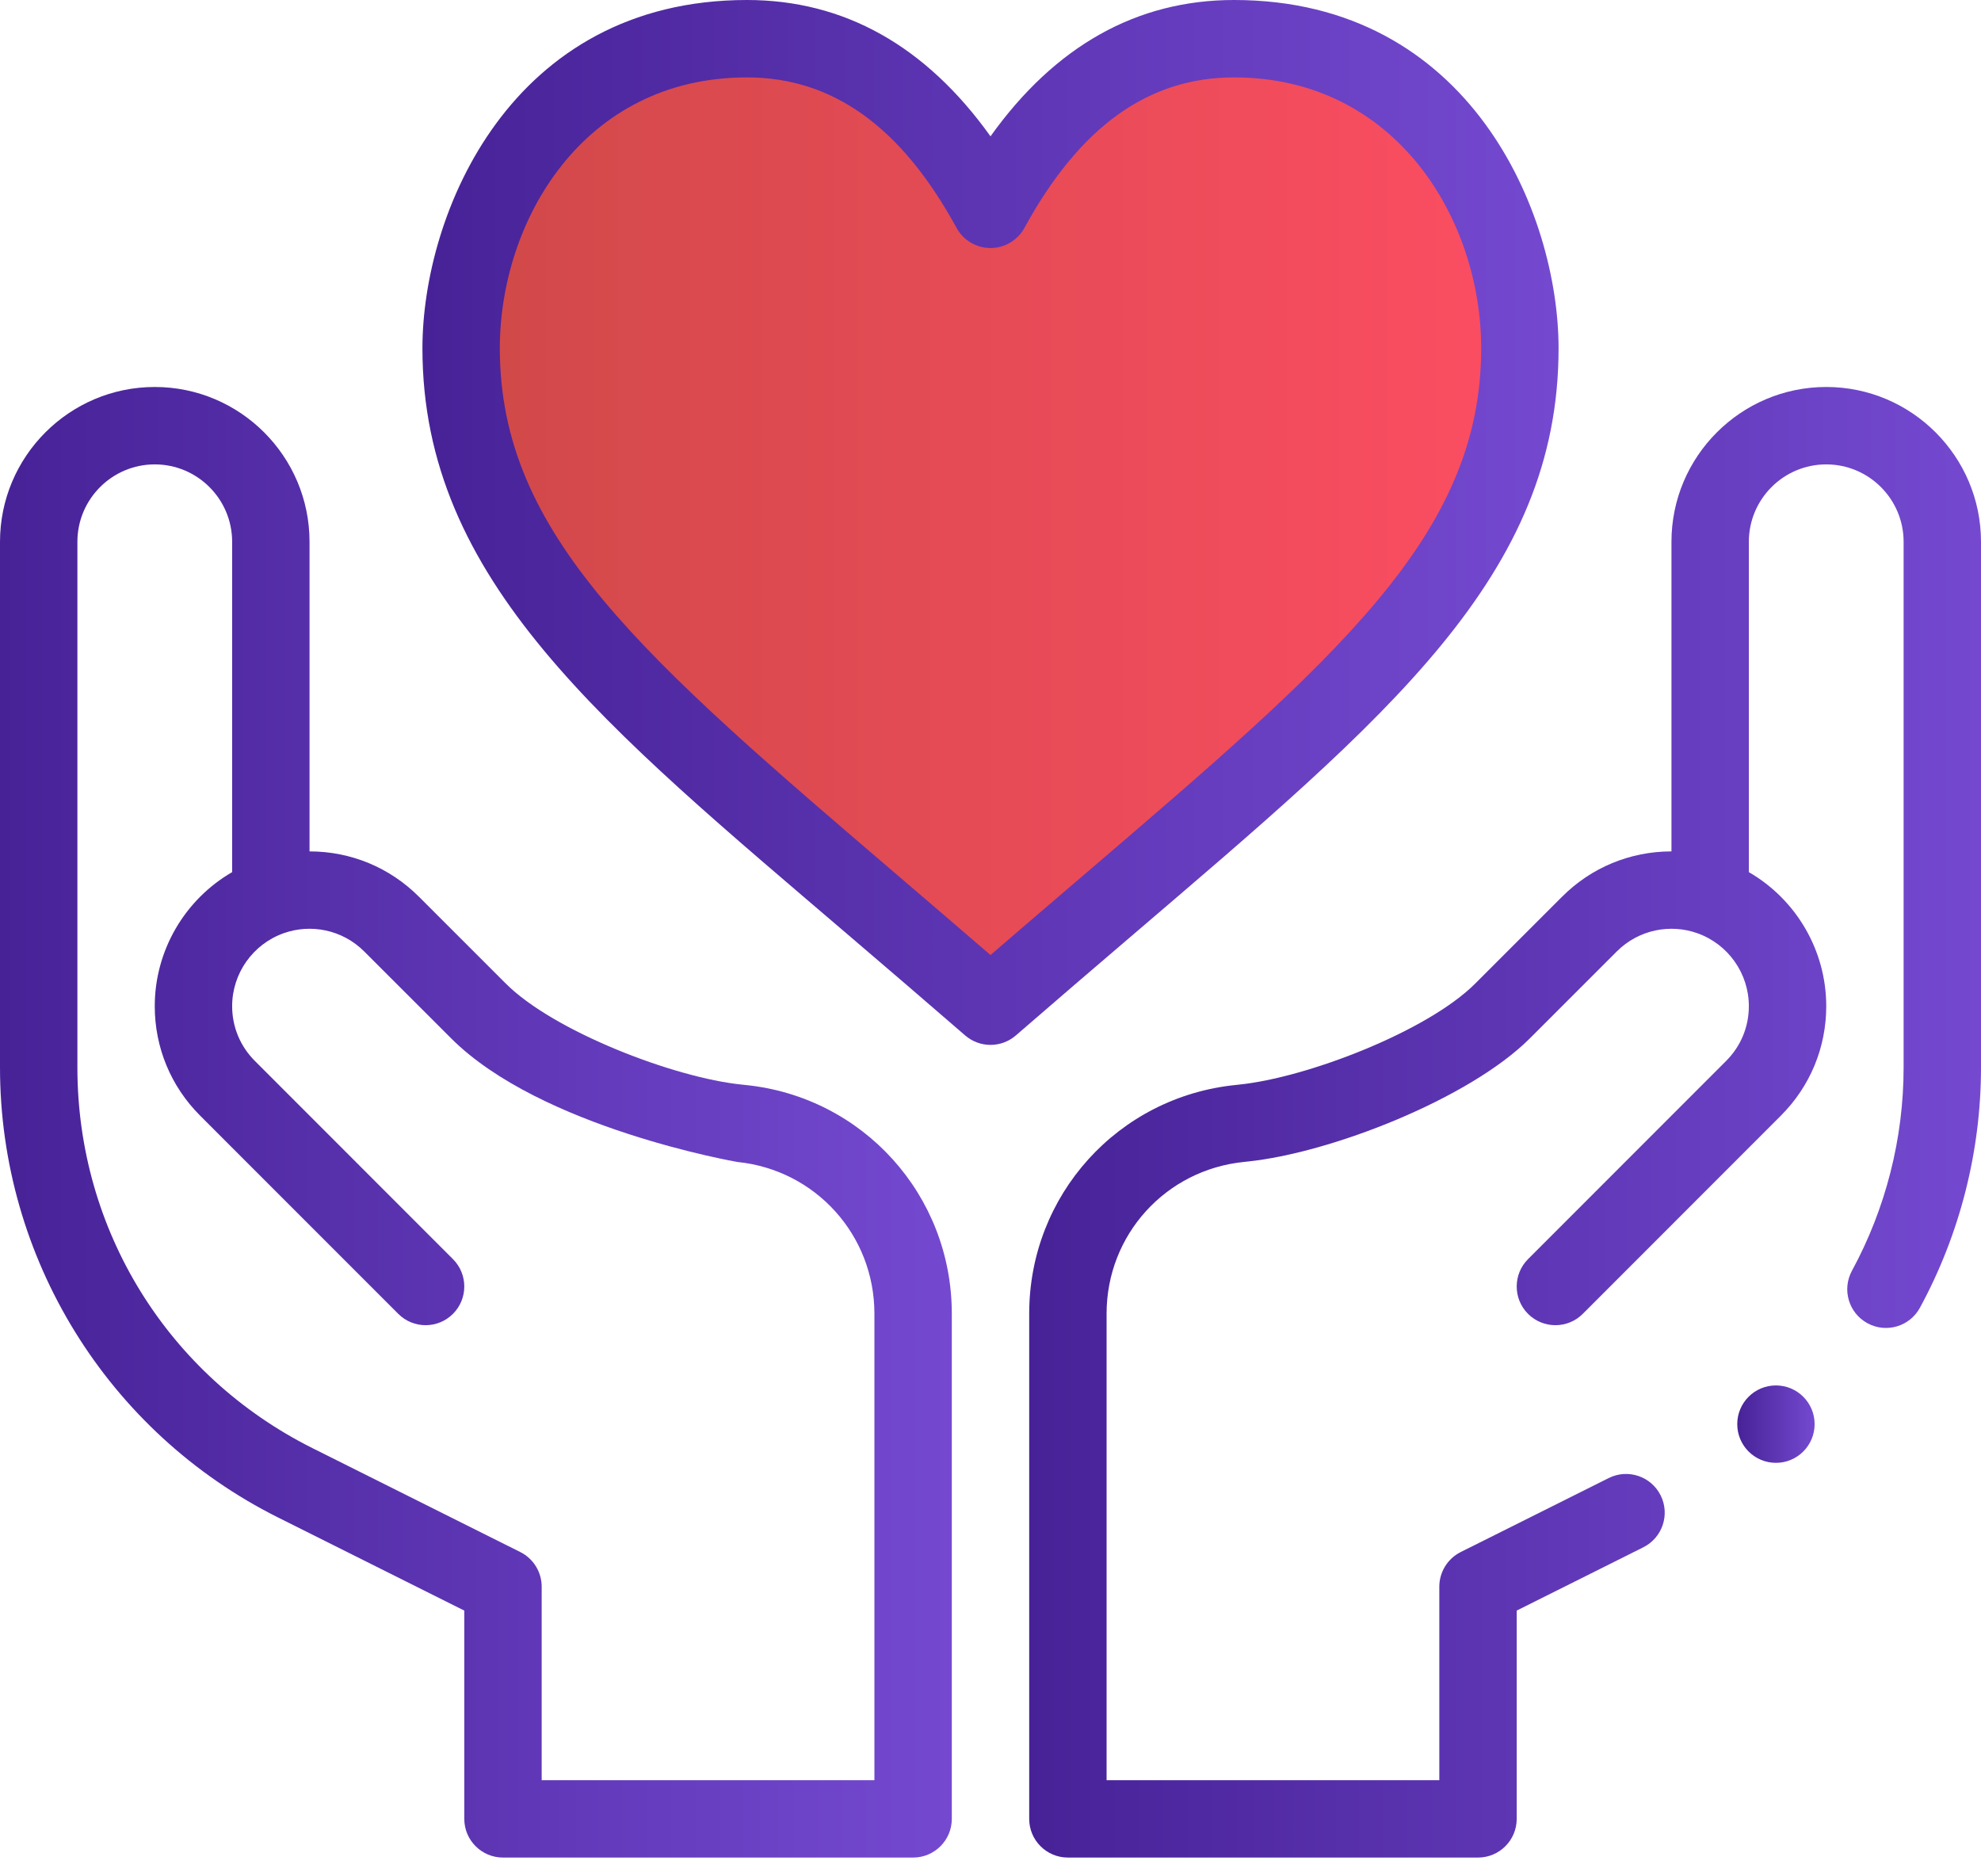 <svg width="75" height="71" viewBox="0 0 75 71" fill="none" xmlns="http://www.w3.org/2000/svg">
<path d="M46.721 1.465C54.746 1.465 57.542 8.855 57.542 13.184C57.542 21.973 50.317 26.966 37.5 38.086C24.683 26.966 17.458 21.973 17.458 13.184C17.458 8.855 20.254 1.465 28.279 1.465C33.205 1.465 35.935 5.061 37.5 7.923C39.065 5.061 41.795 1.465 46.721 1.465Z" fill="url(#paint0_linear)"/>
<path d="M59.007 13.184C59.007 8.087 55.671 0 46.721 0C43.044 0 39.95 1.734 37.5 5.16C35.05 1.734 31.956 0 28.279 0C19.328 0 15.993 8.087 15.993 13.184C15.993 21.972 22.852 27.469 32.222 35.481C33.599 36.658 35.022 37.876 36.54 39.193C36.816 39.431 37.158 39.551 37.5 39.551C37.842 39.551 38.184 39.431 38.46 39.193C39.978 37.876 41.401 36.658 42.778 35.481C52.588 27.093 59.007 21.786 59.007 13.184ZM37.5 36.149C36.329 35.139 35.213 34.184 34.126 33.254C24.323 24.872 18.923 20.254 18.923 13.184C18.923 8.387 22.061 2.93 28.279 2.93C31.524 2.93 34.12 4.793 36.215 8.626C36.471 9.096 36.965 9.388 37.5 9.388C38.035 9.388 38.529 9.096 38.785 8.626C40.88 4.793 43.476 2.93 46.721 2.93C52.852 2.93 56.077 8.306 56.077 13.184C56.077 20.254 50.677 24.872 40.874 33.254C39.787 34.184 38.671 35.139 37.5 36.149Z" fill="url(#paint1_linear)"/>
<path d="M10.526 57.439L17.578 60.964V68.848C17.578 69.656 18.234 70.312 19.043 70.312H34.57C35.379 70.312 36.035 69.656 36.035 68.848V49.724C36.035 45.236 32.669 41.514 28.215 41.068L28.095 41.055C25.518 40.797 20.953 39.033 19.151 37.231L15.861 33.943C14.755 32.836 13.283 32.227 11.719 32.227V20.508C11.719 17.277 9.09 14.648 5.859 14.648C2.629 14.648 0 17.277 0 20.508V40.406C0 47.615 4.072 54.211 10.526 57.439ZM2.93 20.508C2.93 18.892 4.244 17.578 5.859 17.578C7.475 17.578 8.789 18.892 8.789 20.508V33.012C7.003 34.045 5.859 35.971 5.859 38.086C5.859 39.651 6.469 41.122 7.576 42.228L15.078 49.731C15.649 50.304 16.577 50.304 17.149 49.732C17.721 49.16 17.721 48.232 17.149 47.66L9.648 40.157C9.094 39.603 8.789 38.868 8.789 38.086C8.789 36.846 9.574 35.736 10.742 35.323C10.742 35.323 10.742 35.323 10.743 35.323C10.743 35.323 10.743 35.323 10.744 35.322C11.754 34.964 12.953 35.178 13.79 36.015L17.08 39.303C20.476 42.7 27.897 43.978 27.911 43.982C30.872 44.279 33.105 46.747 33.105 49.724V67.383H20.508V60.059C20.508 59.504 20.194 58.996 19.698 58.748L11.836 54.818C6.343 52.071 2.93 46.548 2.93 40.406V20.508Z" fill="url(#paint2_linear)"/>
<path d="M67.236 55.371C68.045 55.371 68.701 54.715 68.701 53.906C68.701 53.097 68.045 52.441 67.236 52.441C66.427 52.441 65.772 53.097 65.772 53.906C65.772 54.715 66.427 55.371 67.236 55.371Z" fill="url(#paint3_linear)"/>
<path d="M69.141 14.648C65.91 14.648 63.281 17.277 63.281 20.508V32.227C61.717 32.227 60.245 32.836 59.139 33.943L55.849 37.232C54.047 39.034 49.482 40.797 46.893 41.056L46.796 41.067C42.331 41.514 38.965 45.236 38.965 49.724V68.848C38.965 69.656 39.621 70.312 40.43 70.312H55.957C56.766 70.312 57.422 69.656 57.422 68.848V60.964L62.216 58.567C62.94 58.205 63.233 57.326 62.871 56.602C62.51 55.879 61.63 55.585 60.906 55.947L55.302 58.748C54.806 58.996 54.492 59.504 54.492 60.059V67.383H41.895V49.724C41.895 46.747 44.127 44.279 47.1 43.981L47.197 43.97C50.374 43.652 55.635 41.588 57.92 39.304L61.21 36.015C62.05 35.175 63.251 34.966 64.256 35.322C64.257 35.323 64.257 35.323 64.257 35.323C64.257 35.323 64.258 35.323 64.258 35.323C65.426 35.736 66.211 36.846 66.211 38.086C66.211 38.868 65.906 39.603 65.352 40.157L57.851 47.66C57.279 48.232 57.279 49.16 57.851 49.732C58.423 50.304 59.351 50.304 59.923 49.732L67.424 42.229C68.531 41.122 69.141 39.651 69.141 38.086C69.141 35.971 67.998 34.045 66.211 33.012V20.508C66.211 18.892 67.525 17.578 69.141 17.578C70.756 17.578 72.07 18.892 72.07 20.508V40.406C72.07 43.086 71.394 45.747 70.114 48.101C69.728 48.812 69.991 49.701 70.702 50.087C71.412 50.474 72.302 50.211 72.688 49.5C74.201 46.718 75 43.574 75 40.406V20.508C75 17.277 72.371 14.648 69.141 14.648Z" fill="url(#paint4_linear)"/>
<defs>
<linearGradient id="paint0_linear" x1="17.458" y1="19.775" x2="57.542" y2="19.775" gradientUnits="userSpaceOnUse">
<stop stop-color="#D04949"/>
<stop offset="1" stop-color="#FC4D62"/>
</linearGradient>
<linearGradient id="paint1_linear" x1="15.993" y1="19.775" x2="59.007" y2="19.775" gradientUnits="userSpaceOnUse">
<stop stop-color="#472297"/>
<stop offset="1" stop-color="#7449D0"/>
</linearGradient>
<linearGradient id="paint2_linear" x1="0" y1="42.48" x2="36.035" y2="42.48" gradientUnits="userSpaceOnUse">
<stop stop-color="#472297"/>
<stop offset="1" stop-color="#7449D0"/>
</linearGradient>
<linearGradient id="paint3_linear" x1="65.772" y1="53.906" x2="68.701" y2="53.906" gradientUnits="userSpaceOnUse">
<stop stop-color="#472297"/>
<stop offset="1" stop-color="#7449D0"/>
</linearGradient>
<linearGradient id="paint4_linear" x1="38.965" y1="42.48" x2="75" y2="42.48" gradientUnits="userSpaceOnUse">
<stop stop-color="#472297"/>
<stop offset="1" stop-color="#7449D0"/>
</linearGradient>
</defs>
</svg>
